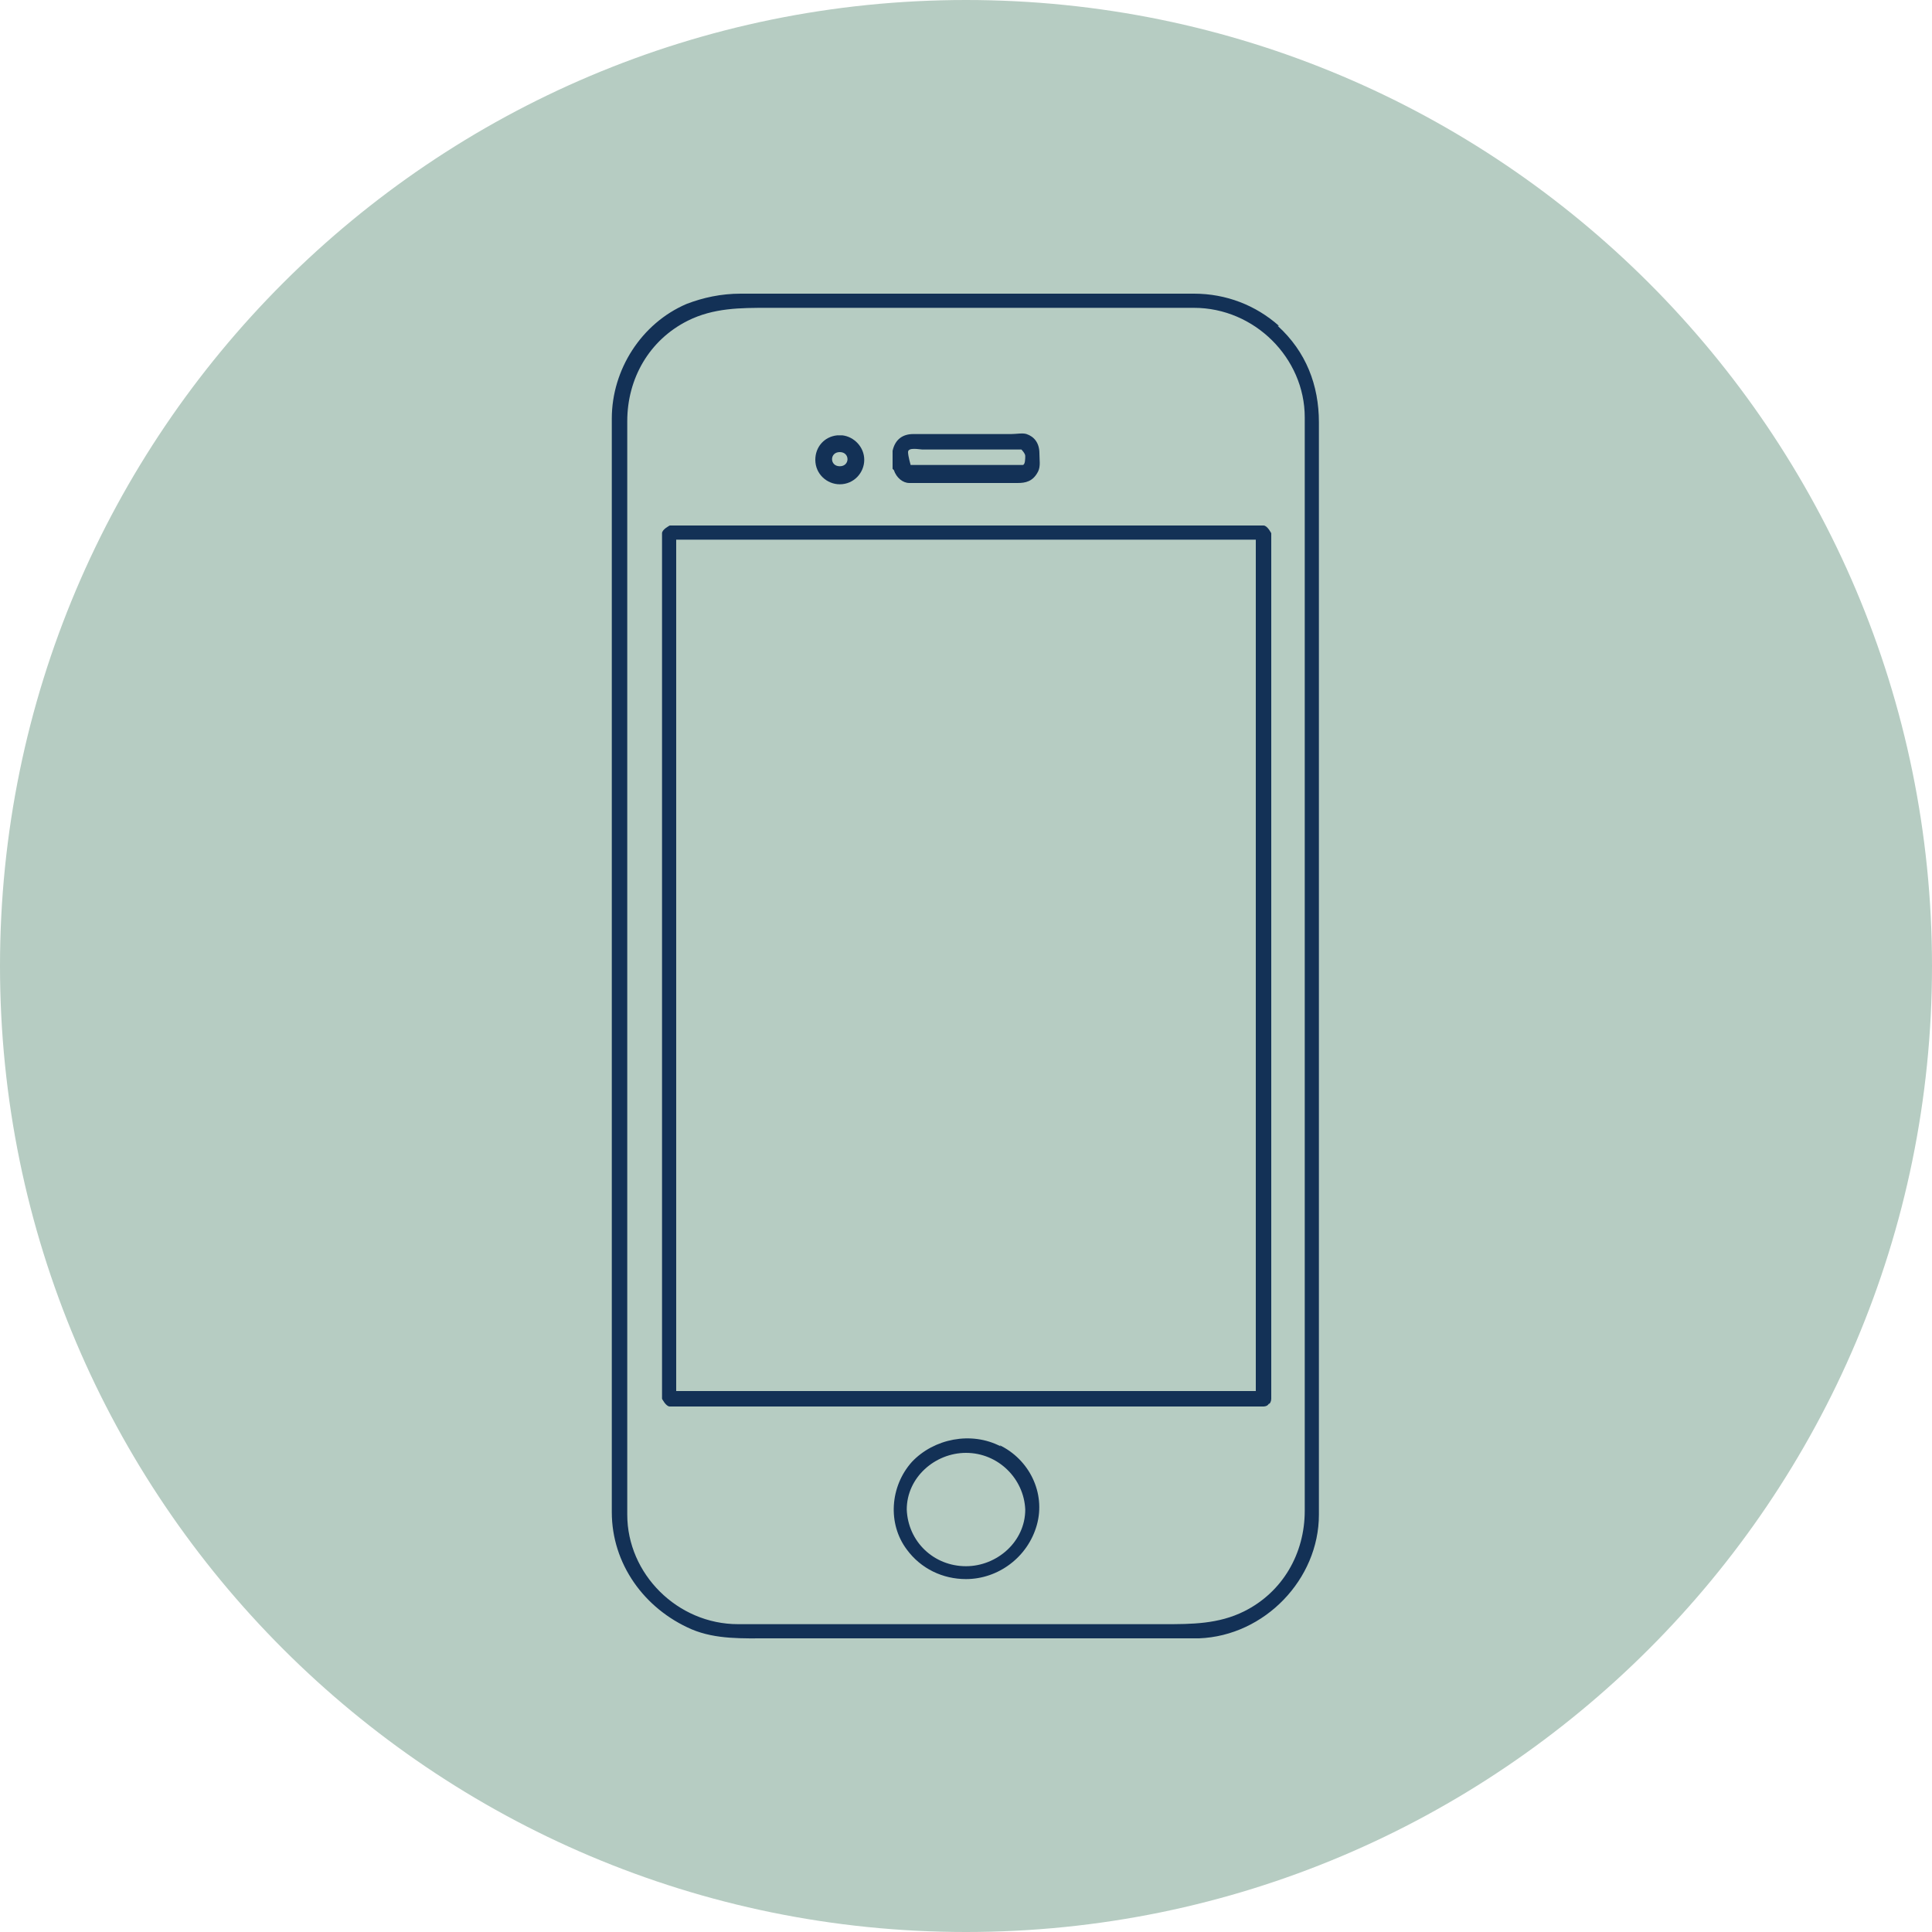 <?xml version="1.0" encoding="UTF-8"?>
<svg id="Layer_2" data-name="Layer 2" xmlns="http://www.w3.org/2000/svg" viewBox="0 0 15 15">
  <defs>
    <style>
      .cls-1 {
        fill: #b6ccc2;
      }

      .cls-2 {
        fill: #133156;
      }
    </style>
  </defs>
  <g id="Art">
    <g>
      <path class="cls-1" d="M7.5,15c4.14,0,7.5-3.36,7.5-7.5S11.64,0,7.5,0,0,3.36,0,7.5s3.36,7.5,7.5,7.5"/>
      <path class="cls-2" d="M9.93,2.53c-.18-.16-.41-.25-.66-.25h-3.52c-.15,0-.29.03-.42.08-.35.15-.58.51-.58.89v8.49c0,.4.25.75.62.91.19.08.4.07.6.07h2.91c.14,0,.29,0,.43,0,.51-.02.93-.46.93-.96V3.28c0-.29-.1-.55-.32-.75M10.13,3.46v8.27c0,.33-.17.63-.47.78-.2.1-.41.1-.62.1h-3.31c-.47,0-.86-.39-.86-.85V3.27c0-.33.17-.63.47-.78.2-.1.41-.1.62-.1h3.31c.47,0,.86.39.86.85v.22Z"/>
      <path class="cls-2" d="M6.94,3.65c.02.06.07.1.12.1h.84c.06,0,.12-.01.16-.09.02-.04.01-.09.01-.14,0-.08-.04-.13-.1-.15-.03-.01-.08,0-.12,0h-.76c-.08,0-.14.04-.16.13,0,0,0,.01,0,.02,0,0,0,0,0,.01,0,.04,0,.08,0,.11M7.15,3.49h.78s.03.03.03.05c0,.02,0,.07-.02.07h-.87s-.02-.07-.02-.1c0-.04.09-.02.11-.02"/>
      <path class="cls-2" d="M6.52,3.76c.11,0,.19-.09.19-.19,0-.1-.08-.18-.17-.19,0,0-.02,0-.02,0,0,0-.02,0-.02,0-.1.01-.17.09-.17.19,0,.11.09.19.19.19M6.52,3.62c-.08,0-.08-.11,0-.11.08,0,.08.11,0,.11"/>
      <path class="cls-2" d="M7.77,11.23c-.23-.12-.52-.06-.69.12-.17.19-.19.48-.04.68.11.15.28.23.46.23,0,0,0,0,0,0h0c.25,0,.48-.17.55-.42.07-.25-.06-.51-.29-.62M7.5,12.16c-.25,0-.45-.19-.46-.44,0-.25.22-.44.46-.44.25,0,.45.2.46.44,0,.25-.22.44-.46.44"/>
      <path class="cls-2" d="M9.81,4.08h-4.61s-.06.03-.06.06v6.72s.03.06.06.06h4.61s.03,0,.04-.02c.01,0,.02-.02.02-.04v-6.72s-.03-.06-.06-.06M6.49,10.8h-1.24v-6.61h4.5v6.61h-3.26Z"/>
    </g>
  </g>
</svg>